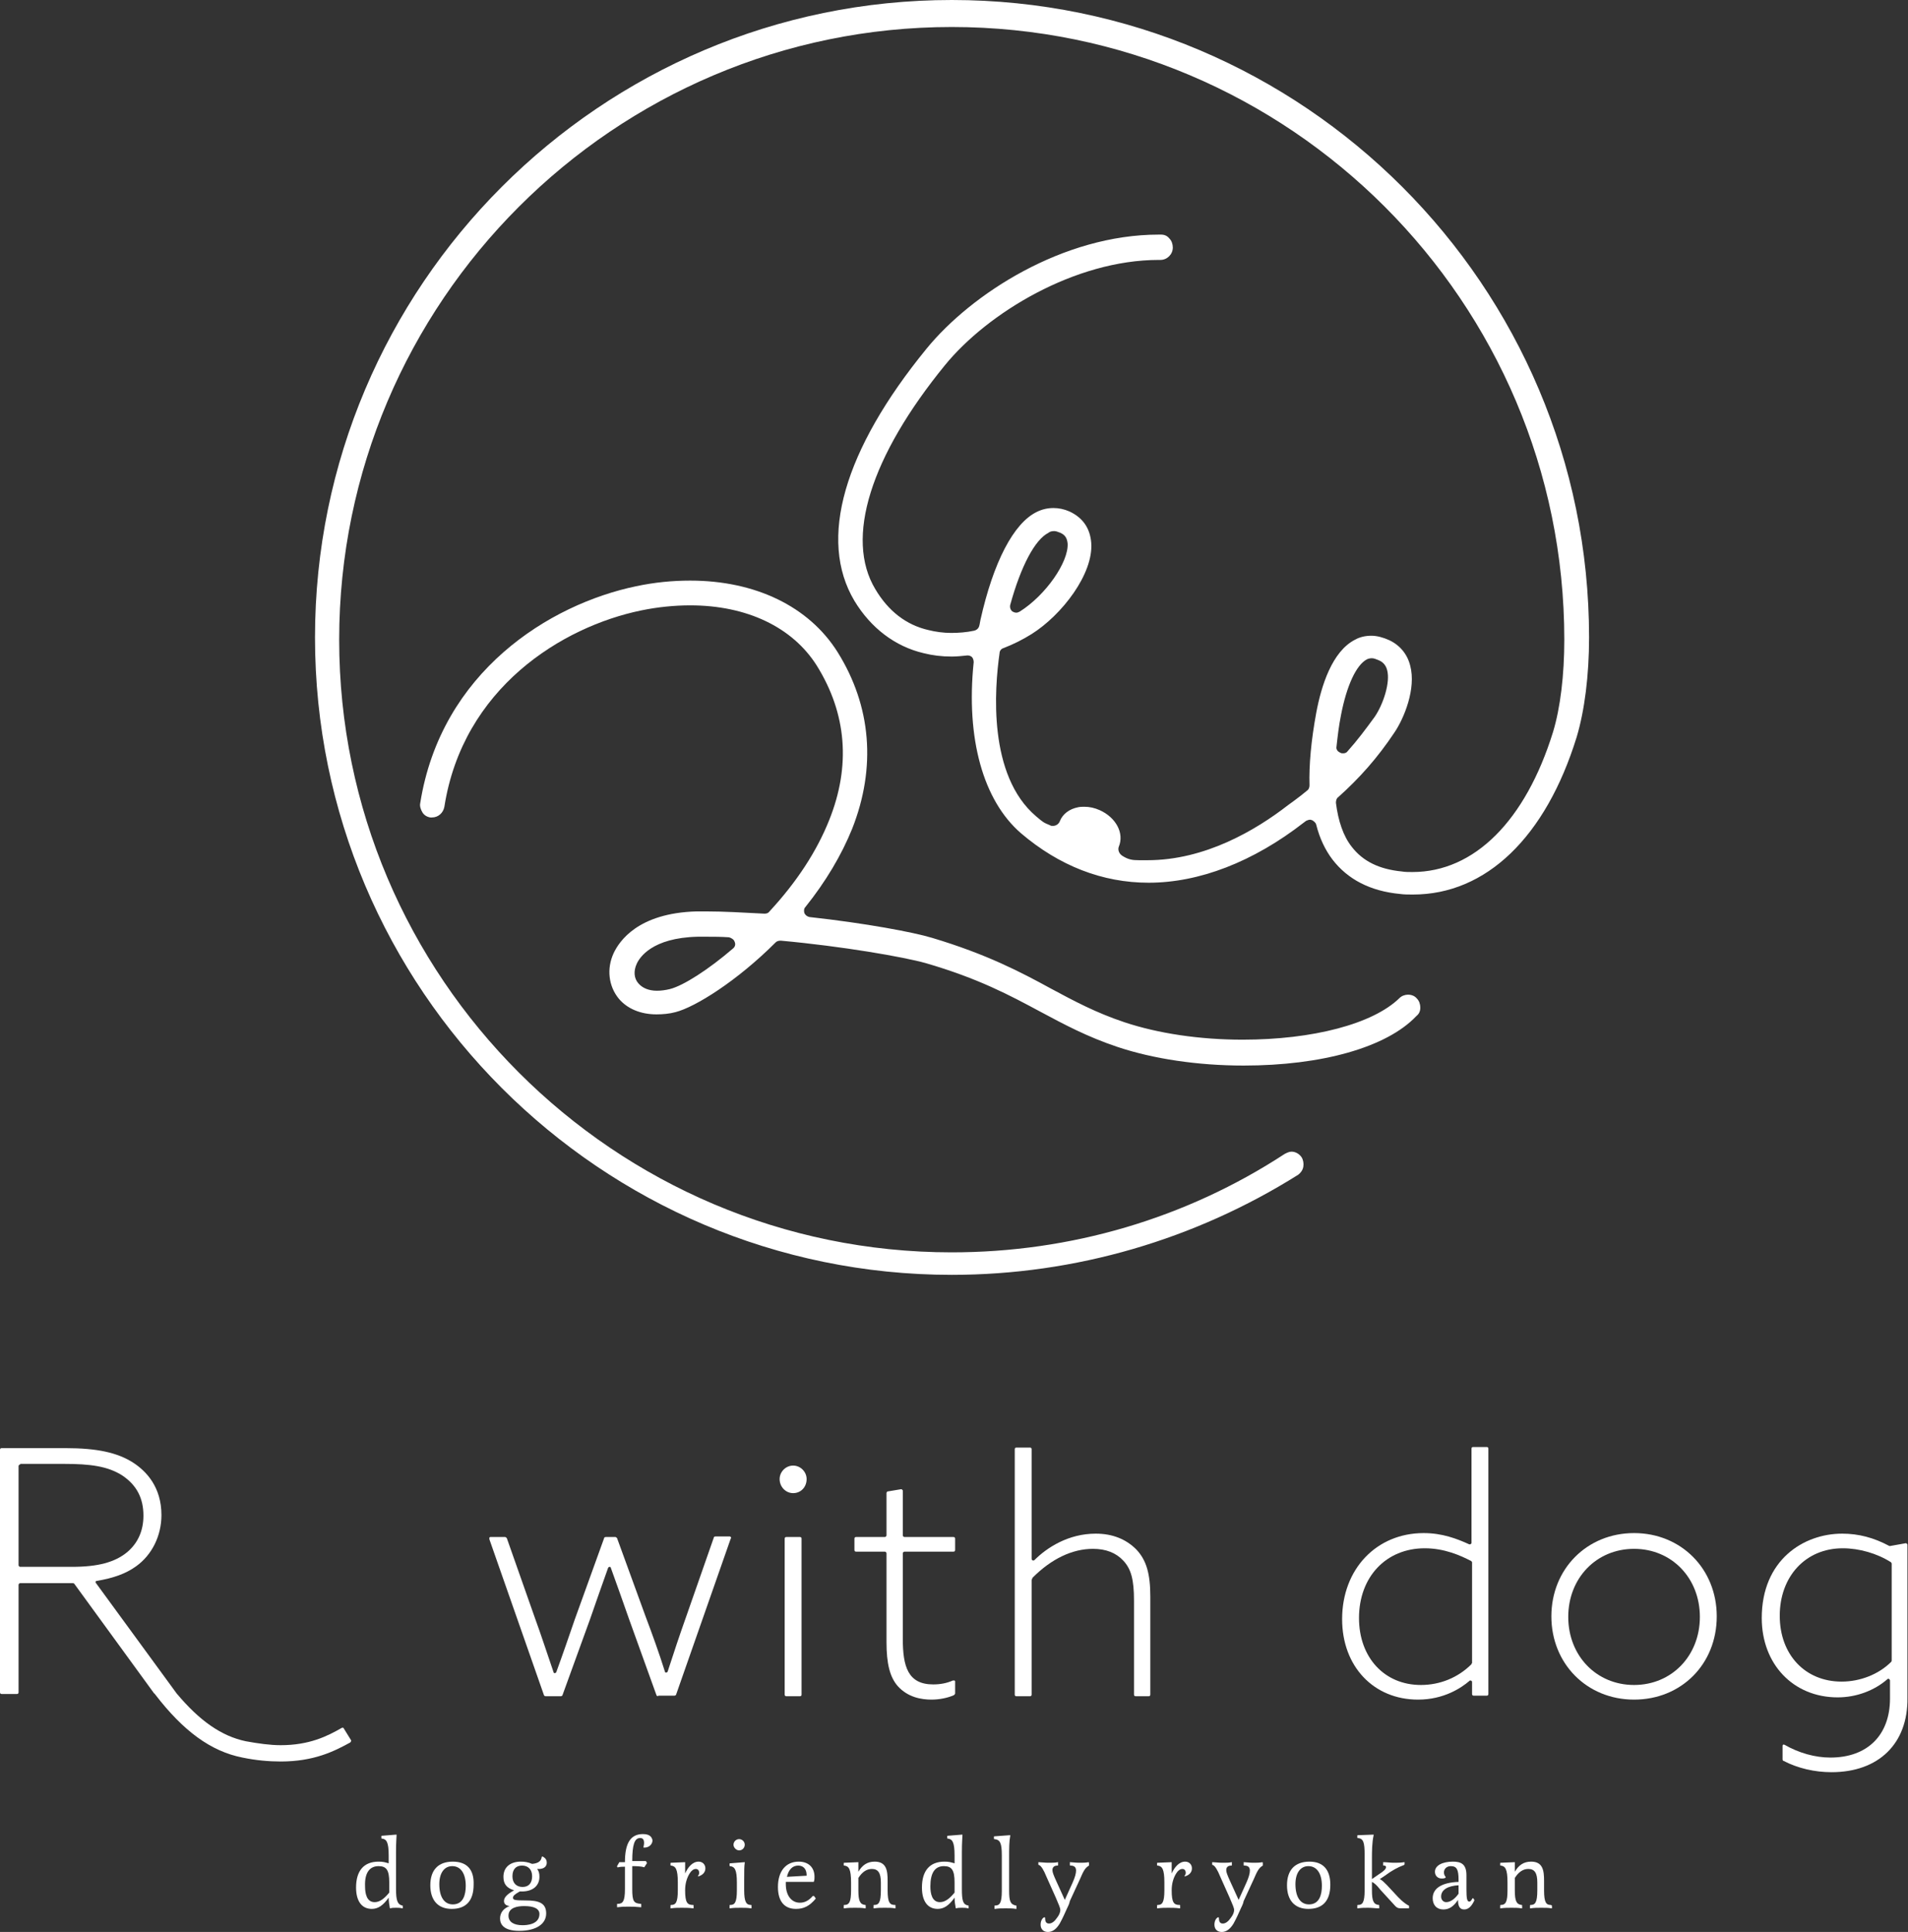 <?xml version="1.0" encoding="utf-8"?>
<!-- Generator: Adobe Illustrator 16.0.5, SVG Export Plug-In . SVG Version: 6.00 Build 0)  -->
<!DOCTYPE svg PUBLIC "-//W3C//DTD SVG 1.1//EN" "http://www.w3.org/Graphics/SVG/1.1/DTD/svg11.dtd">
<svg version="1.1" id="レイヤー_1" xmlns="http://www.w3.org/2000/svg" xmlns:xlink="http://www.w3.org/1999/xlink" x="0px"
	 y="0px" width="339.2px" height="343.4px" viewBox="0 0 339.2 343.4" style="enable-background:new 0 0 339.2 343.4;"
	 xml:space="preserve">
<rect x="0" y="0" width="339.2" height="343.4" fill="#333333" stroke="none"/>
<style type="text/css">
<![CDATA[
	.st0{fill:#FFFFFF;}
]]>
</style>
<g>
	<path class="st0" d="M221.1,189.4c-8.2,0-16.1-1.2-22.4-3.3c-5.4-1.8-9.5-4-13.8-6.3c-5.4-2.9-11-5.9-20.3-8.6
		c-3.9-1.1-14.8-3-25.8-4h0c-0.4,0-0.7,0.1-0.9,0.3c-6.9,6.9-14.3,11.5-17.8,12.4c-1.1,0.3-2.3,0.4-3.4,0.4c-2.8,0-5.2-1-6.7-2.8
		c-1.8-2.2-2.2-5.3-0.9-8.1c1-2.1,4.3-7.1,14.7-7.4c0.6,0,1.2,0,1.8,0c3,0,6.5,0.2,10.3,0.4h0c0.4,0,0.7-0.1,0.9-0.4
		c4.9-5.3,8.4-10.7,10.6-16.2c3.9-9.7,3.1-19-2.2-27.5c-4.3-6.8-12.4-10.7-22.5-10.7c-2.8,0-5.8,0.3-8.7,0.9
		c-14.1,2.9-31.7,13.8-35,34.9c-0.2,1.1-1.1,1.9-2.2,1.9c-0.1,0-0.2,0-0.3,0c-0.6-0.1-1.1-0.4-1.4-0.9c-0.3-0.5-0.5-1.1-0.4-1.6
		c3.7-23.4,23-35.4,38.4-38.6c3.3-0.7,6.5-1,9.6-1c11.6,0,21.1,4.6,26.2,12.7c6,9.6,6.9,20.5,2.6,31.4c-1.9,4.7-4.7,9.4-8.3,13.9
		c-0.3,0.3-0.3,0.7-0.2,1.1c0.2,0.4,0.5,0.6,0.9,0.7c10,1.1,18.5,2.7,21.8,3.7c9.7,2.9,15.8,6.1,21.1,9c4.1,2.2,8,4.3,13.1,6
		c6,2,13.4,3.1,21,3.1c12.5,0,23.2-2.8,27.9-7.4c0.4-0.4,1-0.6,1.5-0.6c0.6,0,1.2,0.2,1.6,0.7c0.4,0.4,0.6,1,0.6,1.6
		c0,0.6-0.2,1.1-0.7,1.5C246.5,186.2,234.9,189.4,221.1,189.4 M125.7,166.5c-0.6,0-1.2,0-1.7,0c-8.1,0.2-10.3,3.7-10.8,4.8
		c-0.6,1.3-0.5,2.6,0.3,3.5c0.7,0.8,1.8,1.3,3.3,1.3c0.7,0,1.5-0.1,2.3-0.3c2.4-0.6,6.9-3.5,11.2-7.2c0.4-0.3,0.5-0.8,0.3-1.2
		c-0.1-0.4-0.6-0.7-1-0.8C128.2,166.5,126.9,166.5,125.7,166.5"/>
	<path class="st0" d="M169.2,226.6C106.8,226.6,56,175.8,56,113.3C56,50.8,106.8,0,169.2,0c62.5,0,113.3,50.8,113.3,113.3
		c0,6.8-0.8,13-2.2,17.7c-5.5,17.8-16.1,28-29.1,28c-0.8,0-1.6,0-2.3-0.1c-5.3-0.5-9.3-2.6-12-6.1c-1.3-1.7-2.3-3.8-2.9-6.2
		c-0.1-0.4-0.4-0.6-0.7-0.8c-0.1,0-0.2-0.1-0.4-0.1c-0.2,0-0.5,0.1-0.7,0.2l-0.4,0.3c-9,7-18.6,10.7-27.6,10.7
		c-8.2,0-15.9-3-22.7-8.8c-6.7-5.8-9.8-16.8-8.4-30.4c0-0.3-0.1-0.7-0.3-0.9c-0.2-0.2-0.5-0.3-0.8-0.3c-1,0.1-1.9,0.2-2.8,0.2
		c-1.8,0-3.4-0.2-5-0.6c-5.1-1.2-9.4-4.5-12.3-9.3c-6.5-10.9-1.9-26.8,12.8-44.8c8-9.8,24.3-20.3,41.3-20.3l0.4,0
		c0.6,0,1.1,0.2,1.5,0.7c0.4,0.4,0.6,1,0.6,1.6c0,1.2-1,2.2-2.2,2.2l-0.3,0c-14.9,0-30.4,9.4-38,18.7
		c-13.3,16.3-17.8,30.8-12.4,39.8c2.3,3.9,5.5,6.4,9.5,7.3c1.2,0.3,2.6,0.5,4,0.5c1.3,0,2.7-0.1,4.1-0.4c0.4-0.1,0.8-0.4,0.9-0.9
		c0.1-0.3,0.1-0.6,0.2-1c2.3-10.3,5.9-17.2,10-19.2c1-0.5,2-0.7,3-0.7c0.9,0,1.9,0.2,2.8,0.6c2.4,1.1,3.7,3,3.9,5.6
		c0.4,5.5-5.2,12.8-10.6,16.2c-1.6,1-3.2,1.8-5,2.5c-0.4,0.1-0.7,0.5-0.7,0.9c-0.9,6.3-2.1,21.7,6.5,29c1.3,1.1,1.3,1.1,2.5,1.6
		c0.1,0.1,0.3,0.1,0.5,0.1c0.5,0,1-0.3,1.2-0.8c0.5-1.3,1.7-2.2,3.2-2.5c0.4-0.1,0.8-0.1,1.2-0.1c0.9,0,1.8,0.2,2.7,0.6
		c2.9,1.3,4.4,4.1,3.4,6.5c-0.2,0.5,0,1.2,0.6,1.6c1.1,0.7,1.8,0.8,3,0.8l1.5,0c10.2,0,19.2-5.3,25-9.8l1.1-0.8
		c0.8-0.6,1.6-1.2,2.3-1.8c0.3-0.2,0.4-0.6,0.4-0.9c-0.1-3.7,0.3-8,1.2-12.9c0.9-4.8,2.8-10.9,6.9-13c0.9-0.5,1.9-0.7,2.9-0.7
		c1,0,2.1,0.3,3.2,0.8c1.9,0.9,3.2,2.5,3.7,4.5c1.1,4.1-1.1,9.4-2.8,11.9c-3,4.5-6.2,8.1-10,11.5c-0.3,0.2-0.4,0.6-0.4,1
		c0.4,3.2,1.3,5.9,2.8,7.8c2,2.6,4.9,4,8.9,4.4c0.6,0.1,1.2,0.1,1.9,0.1c11,0,20.1-9.1,25-24.9c1.3-4.3,2-10.1,2-16.4
		c0-60.1-48.9-108.9-108.9-108.9c-60,0-108.9,48.9-108.9,108.9c0,60,48.9,108.9,108.9,108.9c21.1,0,41.6-6,59.2-17.5
		c0.4-0.2,0.8-0.4,1.2-0.4c0.7,0,1.4,0.4,1.8,1c0.3,0.5,0.4,1.1,0.3,1.7c-0.1,0.6-0.5,1.1-0.9,1.4
		C212.5,220.3,191.2,226.6,169.2,226.6 M243.9,117c-0.4,0-0.7,0.1-0.9,0.2c-1.9,1-3.6,4.7-4.6,9.9c-0.4,2-0.6,3.8-0.8,5.6
		c-0.1,0.5,0.2,0.9,0.7,1.1c0.1,0.1,0.3,0.1,0.5,0.1c0.3,0,0.6-0.1,0.8-0.4c1.7-1.9,3.2-3.9,4.8-6.1c1.5-2.2,2.8-6.1,2.2-8.3
		c-0.2-0.8-0.7-1.4-1.4-1.7C244.7,117.2,244.3,117,243.9,117 M187.4,94.4c-0.4,0-0.8,0.1-1,0.3c-2.4,1.2-4.9,5.9-6.8,12.8
		c-0.1,0.4,0,0.9,0.4,1.2c0.2,0.1,0.4,0.2,0.7,0.2c0.2,0,0.4-0.1,0.6-0.2c4.6-2.9,8.7-8.8,8.5-12.1c-0.1-0.9-0.4-1.5-1.3-1.9
		C188,94.5,187.7,94.4,187.4,94.4"/>
	<path class="st0" d="M117,301.5c-0.1,0-0.3-0.1-0.3-0.2l-4.9-13.6c-0.9-2.6-2.3-6.5-3.2-9c0-0.1-0.1-0.2-0.2-0.2
		c-0.1,0-0.3,0.1-0.3,0.2c-0.9,2.5-2.3,6.5-3.2,9.1l-4.9,13.5c0,0.1-0.2,0.2-0.3,0.2h-2.7c-0.1,0-0.3-0.1-0.3-0.2l-9.7-27.7
		c0-0.1,0-0.2,0-0.3c0.1-0.1,0.1-0.1,0.2-0.1h2.6c0.1,0,0.2,0.1,0.3,0.2l5,14.2c1.1,3,2.2,6.4,3.3,9.6c0,0.1,0.1,0.2,0.2,0.2
		c0.1,0,0.3-0.1,0.3-0.2c1.1-3,2.3-6.5,3.3-9.4l5.2-14.4c0-0.1,0.1-0.2,0.3-0.2h1.7c0.1,0,0.2,0.1,0.3,0.2l5.1,14
		c1.1,2.9,2.4,6.5,3.4,9.7c0,0.1,0.1,0.2,0.2,0.2c0.1,0,0.3-0.1,0.3-0.2c1-3.1,2.2-6.7,3.2-9.5l5-14.3c0-0.1,0.1-0.2,0.3-0.2h2.5
		c0.1,0,0.2,0,0.2,0.1c0.1,0.1,0.1,0.2,0,0.3l-9.7,27.7c0,0.1-0.2,0.2-0.3,0.2H117z"/>
	<path class="st0" d="M139.8,301.5c-0.2,0-0.3-0.1-0.3-0.3v-27.7c0-0.2,0.1-0.3,0.3-0.3h2.4c0.2,0,0.3,0.1,0.3,0.3v27.7
		c0,0.2-0.1,0.3-0.3,0.3H139.8z M141,265.4c-1.3,0-2.4-1.1-2.4-2.5c0-1.3,1.1-2.4,2.4-2.4c1.3,0,2.4,1.1,2.4,2.4
		C143.4,264.3,142.4,265.4,141,265.4"/>
	<path class="st0" d="M165.6,302.1c-1.8,0-4.2-0.4-6-2.4c-1.4-1.6-2-4-2-7.8v-15.8c0-0.2-0.2-0.3-0.3-0.3h-5.1
		c-0.2,0-0.3-0.1-0.3-0.3v-2c0-0.2,0.1-0.3,0.3-0.3h5.1c0.2,0,0.3-0.2,0.3-0.3v-7.5c0-0.1,0.1-0.3,0.2-0.3l2.4-0.4c0,0,0,0,0,0
		c0.1,0,0.1,0,0.2,0.1c0.1,0.1,0.1,0.1,0.1,0.2v7.9c0,0.2,0.2,0.3,0.3,0.3h8.7c0.2,0,0.3,0.1,0.3,0.3v2c0,0.2-0.1,0.3-0.3,0.3h-8.7
		c-0.2,0-0.3,0.2-0.3,0.3v15.2c0,4.9,0.9,8.1,5.4,8.1c1.2,0,2.4-0.2,3.5-0.7c0,0,0.1,0,0.1,0c0.1,0,0.1,0,0.2,0
		c0.1,0.1,0.1,0.1,0.1,0.2v2.1c0,0.1-0.1,0.2-0.2,0.3C168.5,301.8,167,302.1,165.6,302.1"/>
	<path class="st0" d="M201.9,301.5c-0.2,0-0.3-0.1-0.3-0.3v-16.7c0-3.7-0.5-5.6-1.9-7.1c-1.3-1.4-3.1-2.1-5.4-2.1
		c-3.7,0-7.4,1.8-10.7,5.1c-0.1,0.1-0.1,0.3-0.2,0.4v20.4c0,0.2-0.1,0.3-0.3,0.3h-2.4c-0.2,0-0.3-0.1-0.3-0.3v-43.6
		c0-0.2,0.1-0.3,0.3-0.3h2.4c0.2,0,0.3,0.1,0.3,0.3V277c0,0.1,0,0.2,0.1,0.3c0.1,0.1,0.3,0.1,0.4,0c2.2-2.2,6-4.7,10.9-4.7
		c3,0,5.4,1,7.2,2.8c1.8,1.9,2.5,4.3,2.5,8.4v17.4c0,0.2-0.1,0.3-0.3,0.3H201.9z"/>
	<path class="st0" d="M252.1,302.1c-7.9,0-13.5-5.9-13.5-14.3c0-8.9,6.1-15.3,14.5-15.3c3.3,0,5.9,1,8.1,2c0,0,0.1,0,0.1,0
		c0,0,0.1,0,0.1,0l0.1-0.1c0.1,0,0.1-0.1,0.1-0.2v-16.7c0-0.2,0.1-0.3,0.3-0.3h2.4c0.2,0,0.3,0.1,0.3,0.3v43.6
		c0,0.2-0.1,0.3-0.3,0.3H262c-0.2,0-0.3-0.1-0.3-0.3V299c0-0.1,0-0.2-0.1-0.2l-0.1-0.1c0,0-0.1,0-0.1,0c-0.1,0-0.1,0-0.2,0.1
		C259.8,300,256.7,302.1,252.1,302.1 M253.3,275.2c-6.9,0-11.7,5.1-11.7,12.4c0,7,4.5,11.9,11,11.9c3.4,0,6.6-1.3,9-3.7
		c0-0.1,0-0.1,0.1-0.2v-17.9c0-0.1-0.1-0.1-0.1-0.2C259.7,276.5,256.8,275.2,253.3,275.2"/>
	<path class="st0" d="M290.5,302.1c-8.4,0-14.7-6.4-14.7-14.8c0-8.4,6.3-14.8,14.7-14.8c8.4,0,14.7,6.4,14.7,14.8
		C305.2,295.8,298.9,302.1,290.5,302.1 M290.5,275.3c-6.7,0-11.7,5.2-11.7,12.1c0,6.9,5,12.1,11.7,12.1c6.7,0,11.7-5.2,11.7-12.1
		C302.2,280.5,297.2,275.3,290.5,275.3"/>
	<path class="st0" d="M325.6,315c-3,0-6-0.7-8.5-2c-0.1,0-0.2-0.1-0.2-0.3v-2.4c0-0.1,0.1-0.2,0.1-0.2c0,0,0.1,0,0.1,0
		c0,0,0.1,0,0.1,0c2.6,1.5,5.5,2.3,8.2,2.3c6.6,0,10.6-4,10.6-10.5v-3.2c0-0.1-0.1-0.2-0.1-0.2l-0.1-0.1c0,0-0.1,0-0.1,0
		c-0.1,0-0.1,0-0.2,0.1c-2.3,2-5.5,3.2-8.8,3.2c-7.9,0-13.5-5.9-13.5-14.1c0-10.3,7.4-15,14.3-15c2.9,0,5.6,0.7,8.4,2.2
		c0,0,0.1,0,0.1,0l2.8-0.5c0,0,0,0,0,0c0.1,0,0.1,0,0.2,0.1c0.1,0.1,0.1,0.1,0.1,0.2v27.2C339.2,309.9,334,315,325.6,315
		 M327.6,275.2c-6.6,0-11.2,5-11.2,12c0,6.9,4.5,11.7,11,11.7c3.3,0,6.6-1.3,8.8-3.5c0.1-0.1,0.1-0.2,0.1-0.3v-17.2
		c0-0.1-0.1-0.1-0.1-0.2C333.7,276.1,330.5,275.2,327.6,275.2"/>
	<path class="st0" d="M49.9,313.1c-2.1,0-4.4-0.2-6.8-0.7c-5.6-1.1-10.5-4.7-15.5-11.2c-0.1-0.1-0.1-0.2-0.2-0.2l-14.2-19.5
		c-0.1-0.1-0.2-0.1-0.3-0.1H3.6c-0.2,0-0.3,0.2-0.3,0.3v19.1c0,0.2-0.1,0.3-0.3,0.3H0.3c-0.2,0-0.3-0.1-0.3-0.3v-43.1
		c0-0.2,0.1-0.3,0.3-0.3h11.3c5.7,0,9.3,0.8,12.1,2.6c2.3,1.5,5,4.3,5,9.3c0,3.7-1.7,7.1-4.5,9.1c-1.8,1.3-4,2.1-7,2.6
		c-0.1,0-0.2,0.1-0.2,0.1c0,0.1,0,0.2,0,0.2L31.4,301c4.1,4.9,8,7.6,12.3,8.5c2.2,0.4,4.3,0.7,6.2,0.7c5.1,0,8.3-1.6,10.9-3.1
		c0,0,0.1,0,0.1,0c0.1,0,0.2,0,0.2,0.1l1.3,2.1c0,0.1,0.1,0.1,0,0.2c0,0.1-0.1,0.1-0.1,0.2C59.4,311.3,55.8,313.1,49.9,313.1
		 M3.6,260.3c-0.2,0-0.3,0.2-0.3,0.3v17.6c0,0.2,0.2,0.3,0.3,0.3h9.2c4.6,0,7.6-0.8,9.8-2.6c1.9-1.6,2.9-3.8,2.9-6.5
		c0-3.1-1.2-5.4-3.7-7.1c-2.6-1.7-5.8-2.1-10.4-2.1H3.6z"/>
	<path class="st0" d="M70.4,335.7v-6.4c0-2,0.1-2.6,0.1-3.1c0,0,0-0.1,0-0.1c0,0-0.1,0-0.1,0l-2.5,0.2c-0.1,0-0.1,0-0.1,0.1v0.3
		c0,0.1,0,0.1,0.1,0.1c0.8,0.1,1.2,0.6,1.2,3v1.4c-0.7-0.2-1-0.3-1.8-0.3c-2.6,0-4,1.6-4,4.6c0,2.4,1,3.8,2.8,3.8c1.1,0,2-0.6,3-2
		c0,0.6,0.1,1.3,0.2,1.8c0,0.1,0.1,0.1,0.1,0.1c0.3-0.1,0.6-0.1,1-0.1c0.4,0,0.7,0,1.1,0.1c0,0,0.1,0,0.1,0s0-0.1,0-0.1v-0.3
		c0-0.1,0-0.1-0.1-0.1C70.7,338.5,70.4,337.9,70.4,335.7 M67.3,331.7c1.4,0,1.9,0.7,1.9,2.9v1.8c-0.9,1.1-1.7,1.7-2.6,1.7
		c-1.4,0-1.7-1.5-1.7-2.8C64.8,332.9,65.7,331.7,67.3,331.7"/>
	<path class="st0" d="M80.5,330.9c-2.6,0-4,1.5-4,4.2c0,2.7,1.4,4.2,3.8,4.2c2.6,0,3.9-1.5,3.9-4.3C84.3,332.3,83,330.9,80.5,330.9
		 M80.5,338.5c-1.5,0-2.4-1.3-2.4-3.6c0-2,0.9-3.2,2.3-3.2c1.5,0,2.4,1.3,2.4,3.5C82.8,336.7,82.4,338.5,80.5,338.5"/>
	<path class="st0" d="M97.2,331.1c0-0.5-0.2-0.8-0.7-1.1c0,0-0.1,0-0.1,0c0,0-0.1,0-0.1,0.1c-0.1,0.7-0.6,1.1-1.7,1.2
		c-0.7-0.3-1.3-0.4-2-0.4c-1.9,0-3.1,1-3.1,2.7c0,1.3,0.6,2,1.9,2.4c-1.3,0.7-1.8,1.3-1.8,1.9c0,0.4,0.2,0.8,1,0.9
		c-1.1,0.4-1.7,1.2-1.7,2.2c0,1,0.6,2.2,3.4,2.2c3,0,4.8-1.2,4.8-3.1c0-1.9-1.4-2.3-3.6-2.3c-2.1,0-2.3-0.1-2.3-0.5
		c0-0.3,0.3-0.6,1.2-1.1c0.2,0,0.4,0,0.4,0c1.9,0,3.1-1,3.1-2.6c0-0.6-0.1-1-0.4-1.4c0.2,0,0.3,0,0.5,0
		C97,332.1,97.2,331.5,97.2,331.1 M92.9,342.2c-1.6,0-2.5-0.6-2.5-1.7c0-1.4,1.5-1.7,2.8-1.7c1.8,0,2.7,0.5,2.7,1.4
		C95.9,342.1,93.6,342.2,92.9,342.2 M94.6,333.5c0,1.2-0.6,1.9-1.7,1.9c-1.1,0-1.8-0.7-1.8-1.9c0-1.2,0.6-1.9,1.7-1.9
		C93.9,331.6,94.6,332.3,94.6,333.5"/>
	<path class="st0" d="M114.3,326c-2.2,0-3.2,1.6-3.2,5h-0.9c0,0-0.1,0-0.1,0l-0.4,0.7c0,0,0,0.1,0,0.1l0.1,0.1c0,0,0.1,0.1,0.1,0
		c0.4-0.1,0.9-0.1,1.2-0.1v4c0,2.2-0.4,2.6-1.3,2.6c-0.1,0-0.1,0-0.1,0.1v0.4c0,0,0,0.1,0,0.1c0,0,0.1,0,0.1,0
		c0.8-0.1,1.1-0.1,1.9-0.1c0.8,0,1.2,0,2.2,0.1h0c0,0,0.1,0,0.1,0c0,0,0,0,0-0.1v-0.4c0-0.1,0-0.1-0.1-0.1c-1.2-0.1-1.5-0.4-1.5-2.6
		v-4.1c0.5,0,1.5,0,2.1,0.2c0,0,0.1,0,0.1-0.1l0.4-0.6c0,0,0-0.1,0-0.1l-0.1-0.2c0,0-0.1-0.1-0.1-0.1h-2.4c0-2.9,0.4-4.1,1.4-4.1
		c0.5,0,0.7,0.3,0.7,0.9c0,0.3-0.1,0.6-0.1,0.7c0,0,0,0.1,0,0.1c0,0,0.1,0,0.1,0h0.1c0.8,0,1.4-0.6,1.4-1.3
		C115.9,326.7,115.7,326,114.3,326"/>
	<path class="st0" d="M124.2,330.9c-1.1,0-1.9,1-2.4,2.1v-1.9c0,0,0-0.1,0-0.1c0,0-0.1,0-0.1,0l-2.4,0.1c-0.1,0-0.1,0-0.1,0.1v0.3
		c0,0.1,0,0.1,0.1,0.1c0.8,0.1,1.2,0.6,1.2,3v1.4c0,2.2-0.4,2.6-1.2,2.6c-0.1,0-0.1,0.1-0.1,0.1v0.4c0,0,0,0.1,0,0.1c0,0,0,0,0.1,0
		c0,0,0,0,0,0c0.7-0.1,1.3-0.1,1.9-0.1c0.6,0,1.3,0,2,0.1c0,0,0.1,0,0.1,0c0,0,0,0,0-0.1v-0.4c0-0.1,0-0.1-0.1-0.1
		c-1,0-1.4-0.4-1.4-2.6c0-1.2,0.3-2.2,0.8-3c0.3-0.5,0.7-0.8,1.1-0.8c0.4,0,0.6,0.3,0.6,0.7c0,0.2-0.1,0.4-0.2,0.5c0,0,0,0.1,0,0.1
		c0,0,0.1,0.1,0.1,0c0.7-0.2,1.2-0.7,1.2-1.4C125.4,331.4,124.9,330.9,124.2,330.9"/>
	<path class="st0" d="M131.4,328.9c0.6,0,1-0.5,1-1c0-0.6-0.5-1-1-1c-0.6,0-1,0.5-1,1C130.4,328.4,130.9,328.9,131.4,328.9"/>
	<path class="st0" d="M132.3,336v-1.9c0-1.6,0-2.3,0.1-3c0,0,0-0.1,0-0.1c0,0-0.1,0-0.1,0l-2.5,0.2c-0.1,0-0.1,0-0.1,0.1v0.3
		c0,0.1,0,0.1,0.1,0.1c0.8,0.1,1.2,0.6,1.2,2.9v1.4c0,2.2-0.4,2.6-1.2,2.6c-0.1,0-0.1,0-0.1,0.1v0.4c0,0,0,0.1,0,0.1c0,0,0,0,0.1,0
		c0,0,0,0,0,0c0.6-0.1,1.2-0.1,1.9-0.1c0.6,0,1.2,0,1.8,0.1c0,0,0.1,0,0.1,0c0,0,0,0,0-0.1v-0.4c0-0.1,0-0.1-0.1-0.1
		C132.7,338.6,132.3,338.1,132.3,336"/>
	<path class="st0" d="M144.7,337C144.7,337,144.7,337,144.7,337c-0.1,0-0.1,0-0.2,0c-0.7,0.8-1.4,1.2-2.3,1.2
		c-1.5,0-2.5-1.3-2.5-3.3c0-0.1,0-0.2,0-0.4h4.9c0.1,0,0.1,0,0.1-0.1c0.1-0.3,0.1-0.5,0.1-0.8c0-1.7-1.1-2.7-2.8-2.7
		c-2.3,0-3.7,1.7-3.7,4.5c0,2.5,1.1,3.9,3.2,3.9c1.4,0,2.4-0.5,3.5-1.8c0,0,0-0.1,0-0.1L144.7,337z M143.4,333.4l-3.5,0.2
		c0.3-1.3,1-2,2-2c0.9,0,1.5,0.6,1.5,1.7C143.4,333.3,143.4,333.4,143.4,333.4"/>
	<path class="st0" d="M157.8,336v-1.7c0-1.8-0.2-3.4-2.3-3.4c-1.3,0-2.2,0.6-2.9,1.8v-1.6c0,0,0-0.1,0-0.1c0,0-0.1,0-0.1,0l-2.4,0.1
		c-0.1,0-0.1,0-0.1,0.1v0.3c0,0.1,0,0.1,0.1,0.1c0.8,0.1,1.2,0.6,1.2,3v1.4c0,2-0.3,2.6-1.2,2.6c-0.1,0-0.1,0-0.1,0.1v0.4
		c0,0,0,0.1,0,0.1c0,0,0.1,0,0.1,0c0.7-0.1,1.3-0.1,1.9-0.1c0.6,0,1.2,0,1.8,0.1c0,0,0.1,0,0.1,0s0,0,0-0.1v-0.4
		c0-0.1,0-0.1-0.1-0.1c-0.9-0.1-1.2-0.7-1.2-2.6v-2.2c0.7-1.1,1.5-1.6,2.4-1.6c1.1,0,1.6,0.7,1.6,2.4v1.4c0,2.2-0.4,2.6-1.2,2.6
		c-0.1,0-0.1,0-0.1,0.1v0.4c0,0,0,0.1,0,0.1c0,0,0,0,0.1,0c0,0,0,0,0,0c0.7-0.1,1.2-0.1,1.9-0.1c0.7,0,1.3,0,1.8,0.1
		c0,0,0.1,0,0.1,0c0,0,0,0,0-0.1v-0.4c0-0.1,0-0.1-0.1-0.1C158.2,338.6,157.8,338.2,157.8,336"/>
	<path class="st0" d="M171,335.7v-6.4c0-2,0.1-2.6,0.1-3.1c0,0,0-0.1,0-0.1c0,0-0.1,0-0.1,0l-2.5,0.2c-0.1,0-0.1,0-0.1,0.1v0.3
		c0,0.1,0,0.1,0.1,0.1c0.8,0.1,1.2,0.6,1.2,3v1.4c-0.7-0.2-1-0.3-1.8-0.3c-2.6,0-4,1.6-4,4.6c0,2.4,1,3.8,2.8,3.8c1.1,0,2-0.6,3-2
		c0,0.6,0.1,1.3,0.2,1.8c0,0.1,0.1,0.1,0.1,0.1c0.3-0.1,0.6-0.1,1-0.1c0.4,0,0.7,0,1.1,0.1c0,0,0.1,0,0.1,0c0,0,0-0.1,0-0.1v-0.3
		c0-0.1,0-0.1-0.1-0.1C171.2,338.5,171,337.9,171,335.7 M167.8,331.7c1.4,0,1.9,0.7,1.9,2.9v1.8c-0.9,1.1-1.7,1.7-2.6,1.7
		c-1.4,0-1.7-1.5-1.7-2.8C165.4,332.9,166.2,331.7,167.8,331.7"/>
	<path class="st0" d="M179.4,336v-5.6c0-2,0-3,0.2-4.1c0,0,0-0.1,0-0.1c0,0-0.1,0-0.1,0l-2.7,0.2c-0.1,0-0.1,0-0.1,0.1v0.3
		c0,0.1,0,0.1,0.1,0.1c1,0.1,1.3,0.7,1.3,2.9v6.3c0,2.2-0.4,2.6-1.2,2.6c-0.1,0-0.1,0-0.1,0.1v0.4c0,0,0,0.1,0,0.1c0,0,0.1,0,0.1,0
		c0.6-0.1,1.2-0.1,1.9-0.1c0.6,0,1.3,0,1.8,0.1c0,0,0,0,0,0c0,0,0,0,0.1,0c0,0,0,0,0-0.1v-0.4c0-0.1,0-0.1-0.1-0.1
		C179.6,338.5,179.4,337.9,179.4,336"/>
	<path class="st0" d="M193.5,331c-0.5,0.1-1,0.1-1.6,0.1c-0.7,0-1.3-0.1-1.6-0.1c0,0-0.1,0-0.1,0c0,0,0,0,0,0.1v0.4
		c0,0.1,0,0.1,0.1,0.1c0.7,0,1,0.3,1,0.9c0,0.5-0.2,1.2-0.6,2.1l-1.4,3.1l-1.5-3.3c-0.5-1.1-0.7-1.6-0.7-2c0-0.5,0.3-0.8,0.9-0.8
		c0.1,0,0.1,0,0.1-0.1v-0.4c0,0,0-0.1,0-0.1c0,0-0.1,0-0.1,0c-0.3,0.1-1,0.1-1.6,0.1c-0.7,0-1.3-0.1-1.7-0.1c0,0-0.1,0-0.1,0
		c0,0,0,0,0,0.1v0.3c0,0,0,0.1,0.1,0.1c0.4,0.1,0.9,1,1.3,2l1.7,3.8c0.5,1.2,0.8,1.8,0.8,2.2c0,0.4-0.2,0.9-0.6,1.4
		c-0.4,0.6-0.9,1-1.4,1c-0.5,0-0.7-0.3-0.7-1c0,0,0-0.1-0.1-0.1c0,0-0.1,0-0.1,0c-0.2,0.1-0.6,0.5-0.6,1.3c0,0.8,0.5,1.3,1.3,1.3
		c0.8,0,1.5-0.5,2.1-1.5c0.5-0.9,0.9-1.8,1.3-2.7c0.2-0.4,0.4-0.8,0.5-1.3l1.8-3.9c0.6-1.4,0.9-2,1.6-2.4c0,0,0-0.1,0-0.1v-0.3
		C193.6,331.1,193.6,331,193.5,331C193.5,331,193.5,331,193.5,331"/>
	<path class="st0" d="M210.7,330.9c-1.1,0-1.9,1-2.4,2.1v-1.9c0,0,0-0.1,0-0.1c0,0-0.1,0-0.1,0l-2.4,0.1c-0.1,0-0.1,0-0.1,0.1v0.3
		c0,0.1,0,0.1,0.1,0.1c0.8,0.1,1.2,0.6,1.2,3v1.4c0,2.2-0.4,2.6-1.2,2.6c-0.1,0-0.1,0.1-0.1,0.1v0.4c0,0,0,0.1,0,0.1c0,0,0,0,0.1,0
		c0,0,0,0,0,0c0.7-0.1,1.3-0.1,1.9-0.1c0.6,0,1.3,0,2,0.1c0,0,0.1,0,0.1,0c0,0,0,0,0-0.1v-0.4c0-0.1,0-0.1-0.1-0.1
		c-1,0-1.4-0.4-1.4-2.6c0-1.2,0.3-2.2,0.8-3c0.3-0.5,0.7-0.8,1.1-0.8c0.4,0,0.6,0.3,0.6,0.7c0,0.2-0.1,0.4-0.2,0.5c0,0,0,0.1,0,0.1
		s0.1,0.1,0.1,0c0.7-0.2,1.2-0.7,1.2-1.4C211.9,331.4,211.4,330.9,210.7,330.9"/>
	<path class="st0" d="M224.4,331c-0.5,0.1-1,0.1-1.6,0.1c-0.7,0-1.3-0.1-1.6-0.1c0,0-0.1,0-0.1,0c0,0,0,0,0,0.1v0.4
		c0,0.1,0,0.1,0.1,0.1c0.7,0,1,0.3,1,0.9c0,0.5-0.2,1.2-0.6,2.1l-1.4,3.1l-1.5-3.3c-0.5-1.1-0.7-1.6-0.7-2c0-0.5,0.3-0.8,0.9-0.8
		c0.1,0,0.1,0,0.1-0.1v-0.4c0,0,0-0.1,0-0.1c0,0-0.1,0-0.1,0c-0.3,0.1-1,0.1-1.6,0.1c-0.7,0-1.3-0.1-1.7-0.1c0,0-0.1,0-0.1,0
		c0,0,0,0,0,0.1v0.3c0,0,0,0.1,0.1,0.1c0.4,0.1,0.9,1,1.3,2l1.7,3.8c0.5,1.2,0.8,1.8,0.8,2.2c0,0.4-0.2,0.9-0.6,1.4
		c-0.4,0.6-0.9,1-1.4,1c-0.5,0-0.7-0.3-0.7-1c0,0,0-0.1-0.1-0.1c0,0-0.1,0-0.1,0c-0.2,0.1-0.6,0.5-0.6,1.3c0,0.8,0.5,1.3,1.3,1.3
		c0.8,0,1.5-0.5,2.1-1.5c0.5-0.9,0.9-1.8,1.3-2.7c0.2-0.4,0.4-0.8,0.5-1.3l1.8-3.9c0.6-1.4,0.9-2,1.6-2.4c0,0,0-0.1,0-0.1v-0.3
		C224.5,331.1,224.5,331,224.4,331C224.4,331,224.4,331,224.4,331"/>
	<path class="st0" d="M232.8,330.9c-2.6,0-4,1.5-4,4.2c0,2.7,1.4,4.2,3.8,4.2c2.6,0,3.9-1.5,3.9-4.3
		C236.5,332.3,235.2,330.9,232.8,330.9 M232.7,338.5c-1.5,0-2.4-1.3-2.4-3.6c0-2,0.9-3.2,2.3-3.2c1.5,0,2.4,1.3,2.4,3.5
		C235,336.7,234.6,338.5,232.7,338.5"/>
	<path class="st0" d="M247.9,336.5l-1.4-1.5c-0.5-0.5-0.8-0.8-1.2-1l0.9-0.6c1.2-0.9,2.3-1.5,3.4-1.9c0,0,0.1-0.1,0.1-0.1v-0.3
		c0,0,0-0.1,0-0.1c0,0-0.1,0-0.1,0c-0.6,0.1-1.2,0.1-1.8,0.1c-0.6,0-1.3-0.1-1.8-0.1c0,0-0.1,0-0.1,0c0,0,0,0.1,0,0.1v0.4
		c0,0.1,0,0.1,0.1,0.1c0.4,0,0.4,0.2,0.4,0.3c0,0.3-0.4,0.7-1.2,1.2l-1.3,0.9v-3.5c0-1.4,0-2.9,0.3-4.3c0,0,0-0.1,0-0.1
		c0,0-0.1,0-0.1,0l-2.7,0.1c-0.1,0-0.1,0-0.1,0.1v0.3c0,0.1,0,0.1,0.1,0.1c1,0.1,1.2,0.8,1.2,3v6.3c0,2.2-0.4,2.6-1.2,2.6
		c-0.1,0-0.1,0-0.1,0.1v0.4c0,0,0,0.1,0,0.1c0,0,0.1,0,0.1,0c0.7-0.1,1.2-0.1,1.8-0.1c0.7,0,1.4,0.1,1.9,0.1h0c0,0,0.1,0,0.1,0
		c0,0,0,0,0-0.1v-0.4c0-0.1,0-0.1-0.1-0.1c-0.9-0.1-1.2-0.7-1.2-2.6v-1.5c0.4,0.2,0.8,0.5,1.5,1.4l2.2,2.4c0.7,0.8,0.8,0.9,1.6,0.9
		h1.2c0.1,0,0.1,0,0.1-0.1v-0.3c0,0,0-0.1-0.1-0.1C249.5,338.2,248.7,337.4,247.9,336.5"/>
	<path class="st0" d="M261.9,337.4C261.9,337.4,261.8,337.4,261.9,337.4c-0.1,0-0.1,0-0.1,0c-0.3,0.5-0.4,0.6-0.6,0.6
		c-0.4,0-0.5-0.6-0.5-2.2c0-0.2,0-0.6,0-1c0-0.6,0-1.2,0-1.5c0-2-1-2.4-2.4-2.4c-1.9,0-3.2,0.7-3.2,1.8c0,0.7,0.5,1.2,1.2,1.2
		c0.2,0,0.4,0,0.6-0.1c0,0,0.1,0,0.1-0.1c0,0,0-0.1,0-0.1c-0.2-0.2-0.3-0.5-0.3-0.8c0-0.6,0.5-1.1,1.2-1.1c1.1,0,1.4,0.6,1.4,2.5
		v0.3c-2.9,0.1-4.6,1.1-4.6,2.9c0,1.2,0.7,2,1.9,2c1,0,1.8-0.5,2.6-1.7c0,1.1,0.3,1.7,1.1,1.7c0.7,0,1.3-0.5,1.8-1.6
		c0,0,0-0.1,0-0.1L261.9,337.4z M259.3,335.1v1.5c-0.7,1-1.5,1.5-2.2,1.5c-0.5,0-0.9-0.4-0.9-1C256.2,335.9,257.4,335.2,259.3,335.1
		"/>
	<path class="st0" d="M275.7,338.6c-0.8,0-1.2-0.4-1.2-2.6v-1.7c0-1.8-0.2-3.4-2.3-3.4c-1.3,0-2.2,0.6-2.9,1.8v-1.6c0,0,0-0.1,0-0.1
		c0,0-0.1,0-0.1,0l-2.4,0.1c-0.1,0-0.1,0-0.1,0.1v0.3c0,0.1,0,0.1,0.1,0.1c0.8,0.1,1.2,0.6,1.2,3v1.4c0,2-0.3,2.6-1.2,2.6
		c-0.1,0-0.1,0.1-0.1,0.1v0.4c0,0,0,0.1,0,0.1c0,0,0,0,0.1,0c0.7-0.1,1.3-0.1,1.9-0.1c0.6,0,1.2,0,1.8,0.1c0,0,0.1,0,0.1,0
		c0,0,0,0,0-0.1v-0.4c0-0.1,0-0.1-0.1-0.1c-0.9-0.1-1.2-0.7-1.2-2.6v-2.2c0.7-1.1,1.5-1.6,2.4-1.6c1.1,0,1.6,0.7,1.6,2.4v1.4
		c0,2.2-0.4,2.6-1.2,2.6c-0.1,0-0.1,0.1-0.1,0.1v0.4c0,0,0,0.1,0,0.1c0,0,0,0,0.1,0c0,0,0,0,0,0c0.7-0.1,1.2-0.1,1.9-0.1
		c0.7,0,1.3,0,1.8,0.1c0,0,0.1,0,0.1,0c0,0,0,0,0-0.1v-0.4C275.8,338.7,275.8,338.6,275.7,338.6"/>
</g>
</svg>
